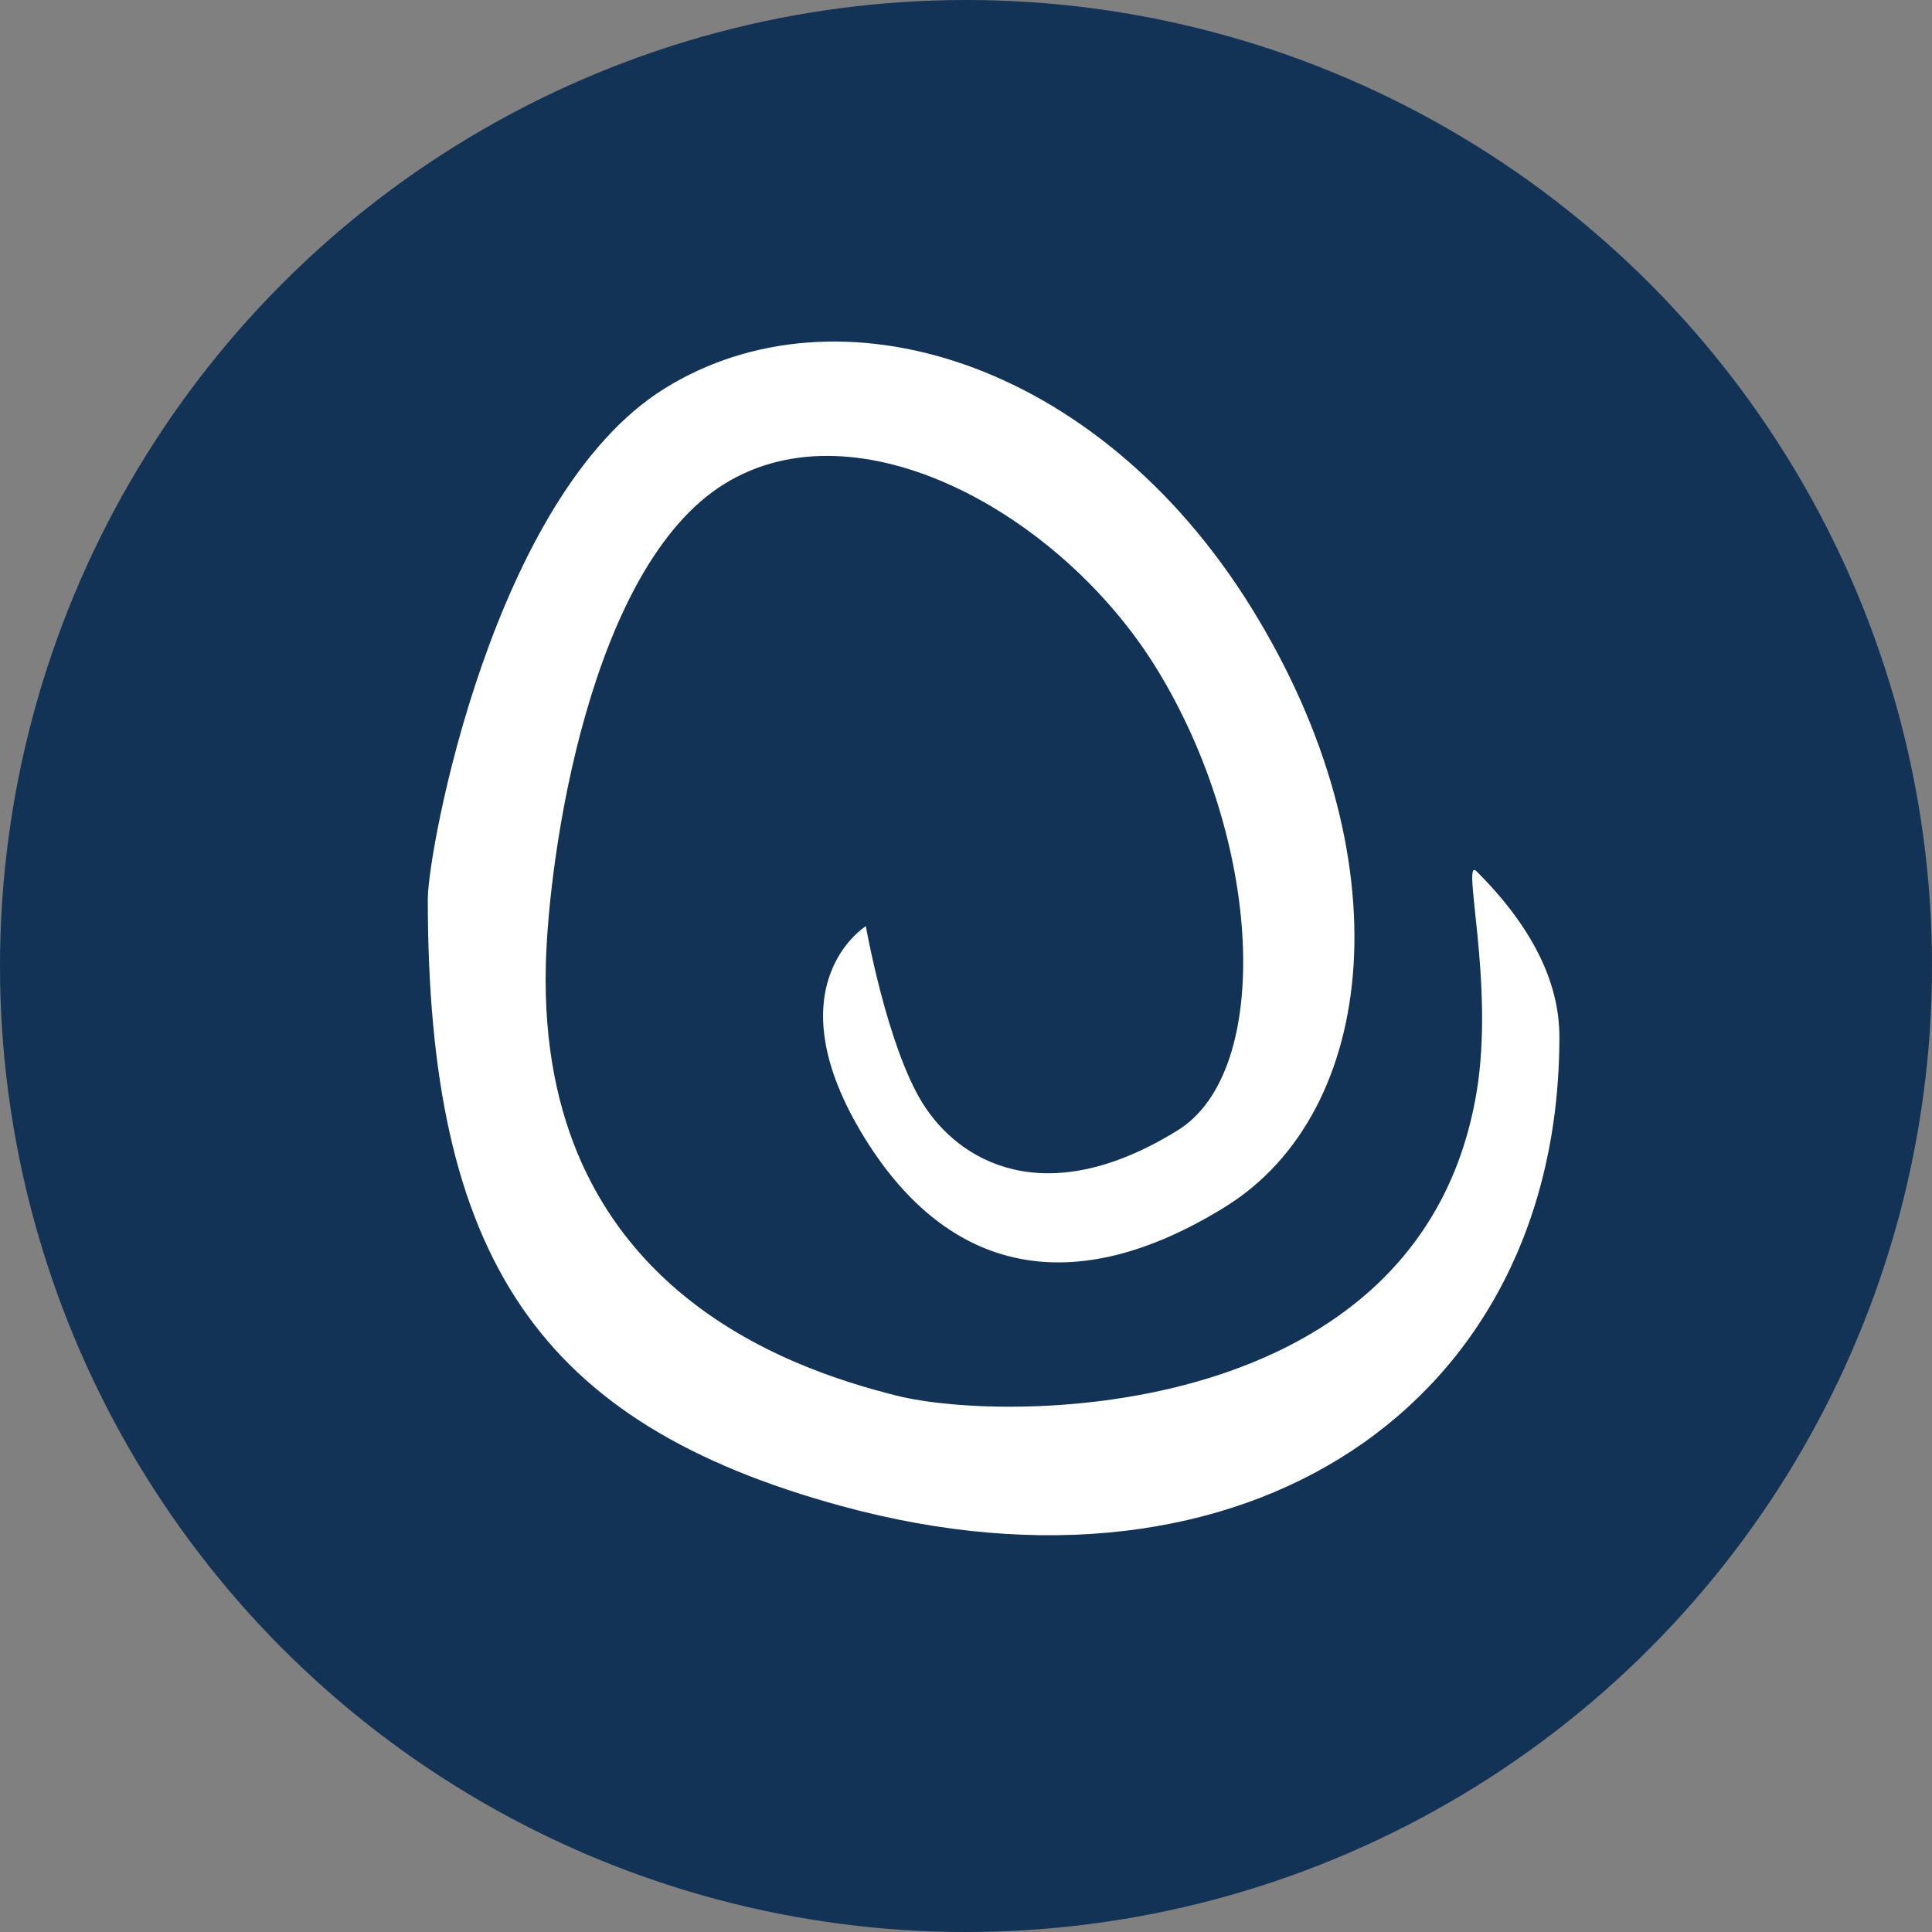 <svg id="Layer_1" data-name="Layer 1" xmlns="http://www.w3.org/2000/svg" viewBox="0 0 70 70">
  <rect x="0" y="0" width="70" height="70" fill="#808080" stroke="none"/>
  <defs>
    <style>
      .cls-1 {
        fill: #123256;
      }

      .cls-2 {
        fill: #fff;
      }
    </style>
  </defs>
  <title>thomasville-veterinary-hospital-parasites-icons</title>
  <g id="Roundworm">
    <circle class="cls-1" cx="35" cy="35" r="35"/>
    <path id="Worm" class="cls-2" d="M53.5,39.57c-2,12-17,12-21,11-3.958-.99-13-4-12.724-15.584.097-4.079,1.609-14.439,6.463-17.449s12.192,1.081,15.632,6.63c3.87,6.242,4.272,14.633.805,16.783-4.854,3.01-7.962,1.096-9.252-.985s-2.053-6.408-2.053-6.408-3.467,2.15-.028,7.698c3.01,4.854,7.504,5.909,13.052,2.469s6.532-12.691.943-21.707S30.331,10.2,24.089,14.07,15.5,30.839,15.5,32.57c0,13,4,19,15,22,14.6,3.982,26-3.658,26-17q0-3-3-6C52.923,30.993,54.158,35.625,53.5,39.57Z"/>
  </g>
</svg>
